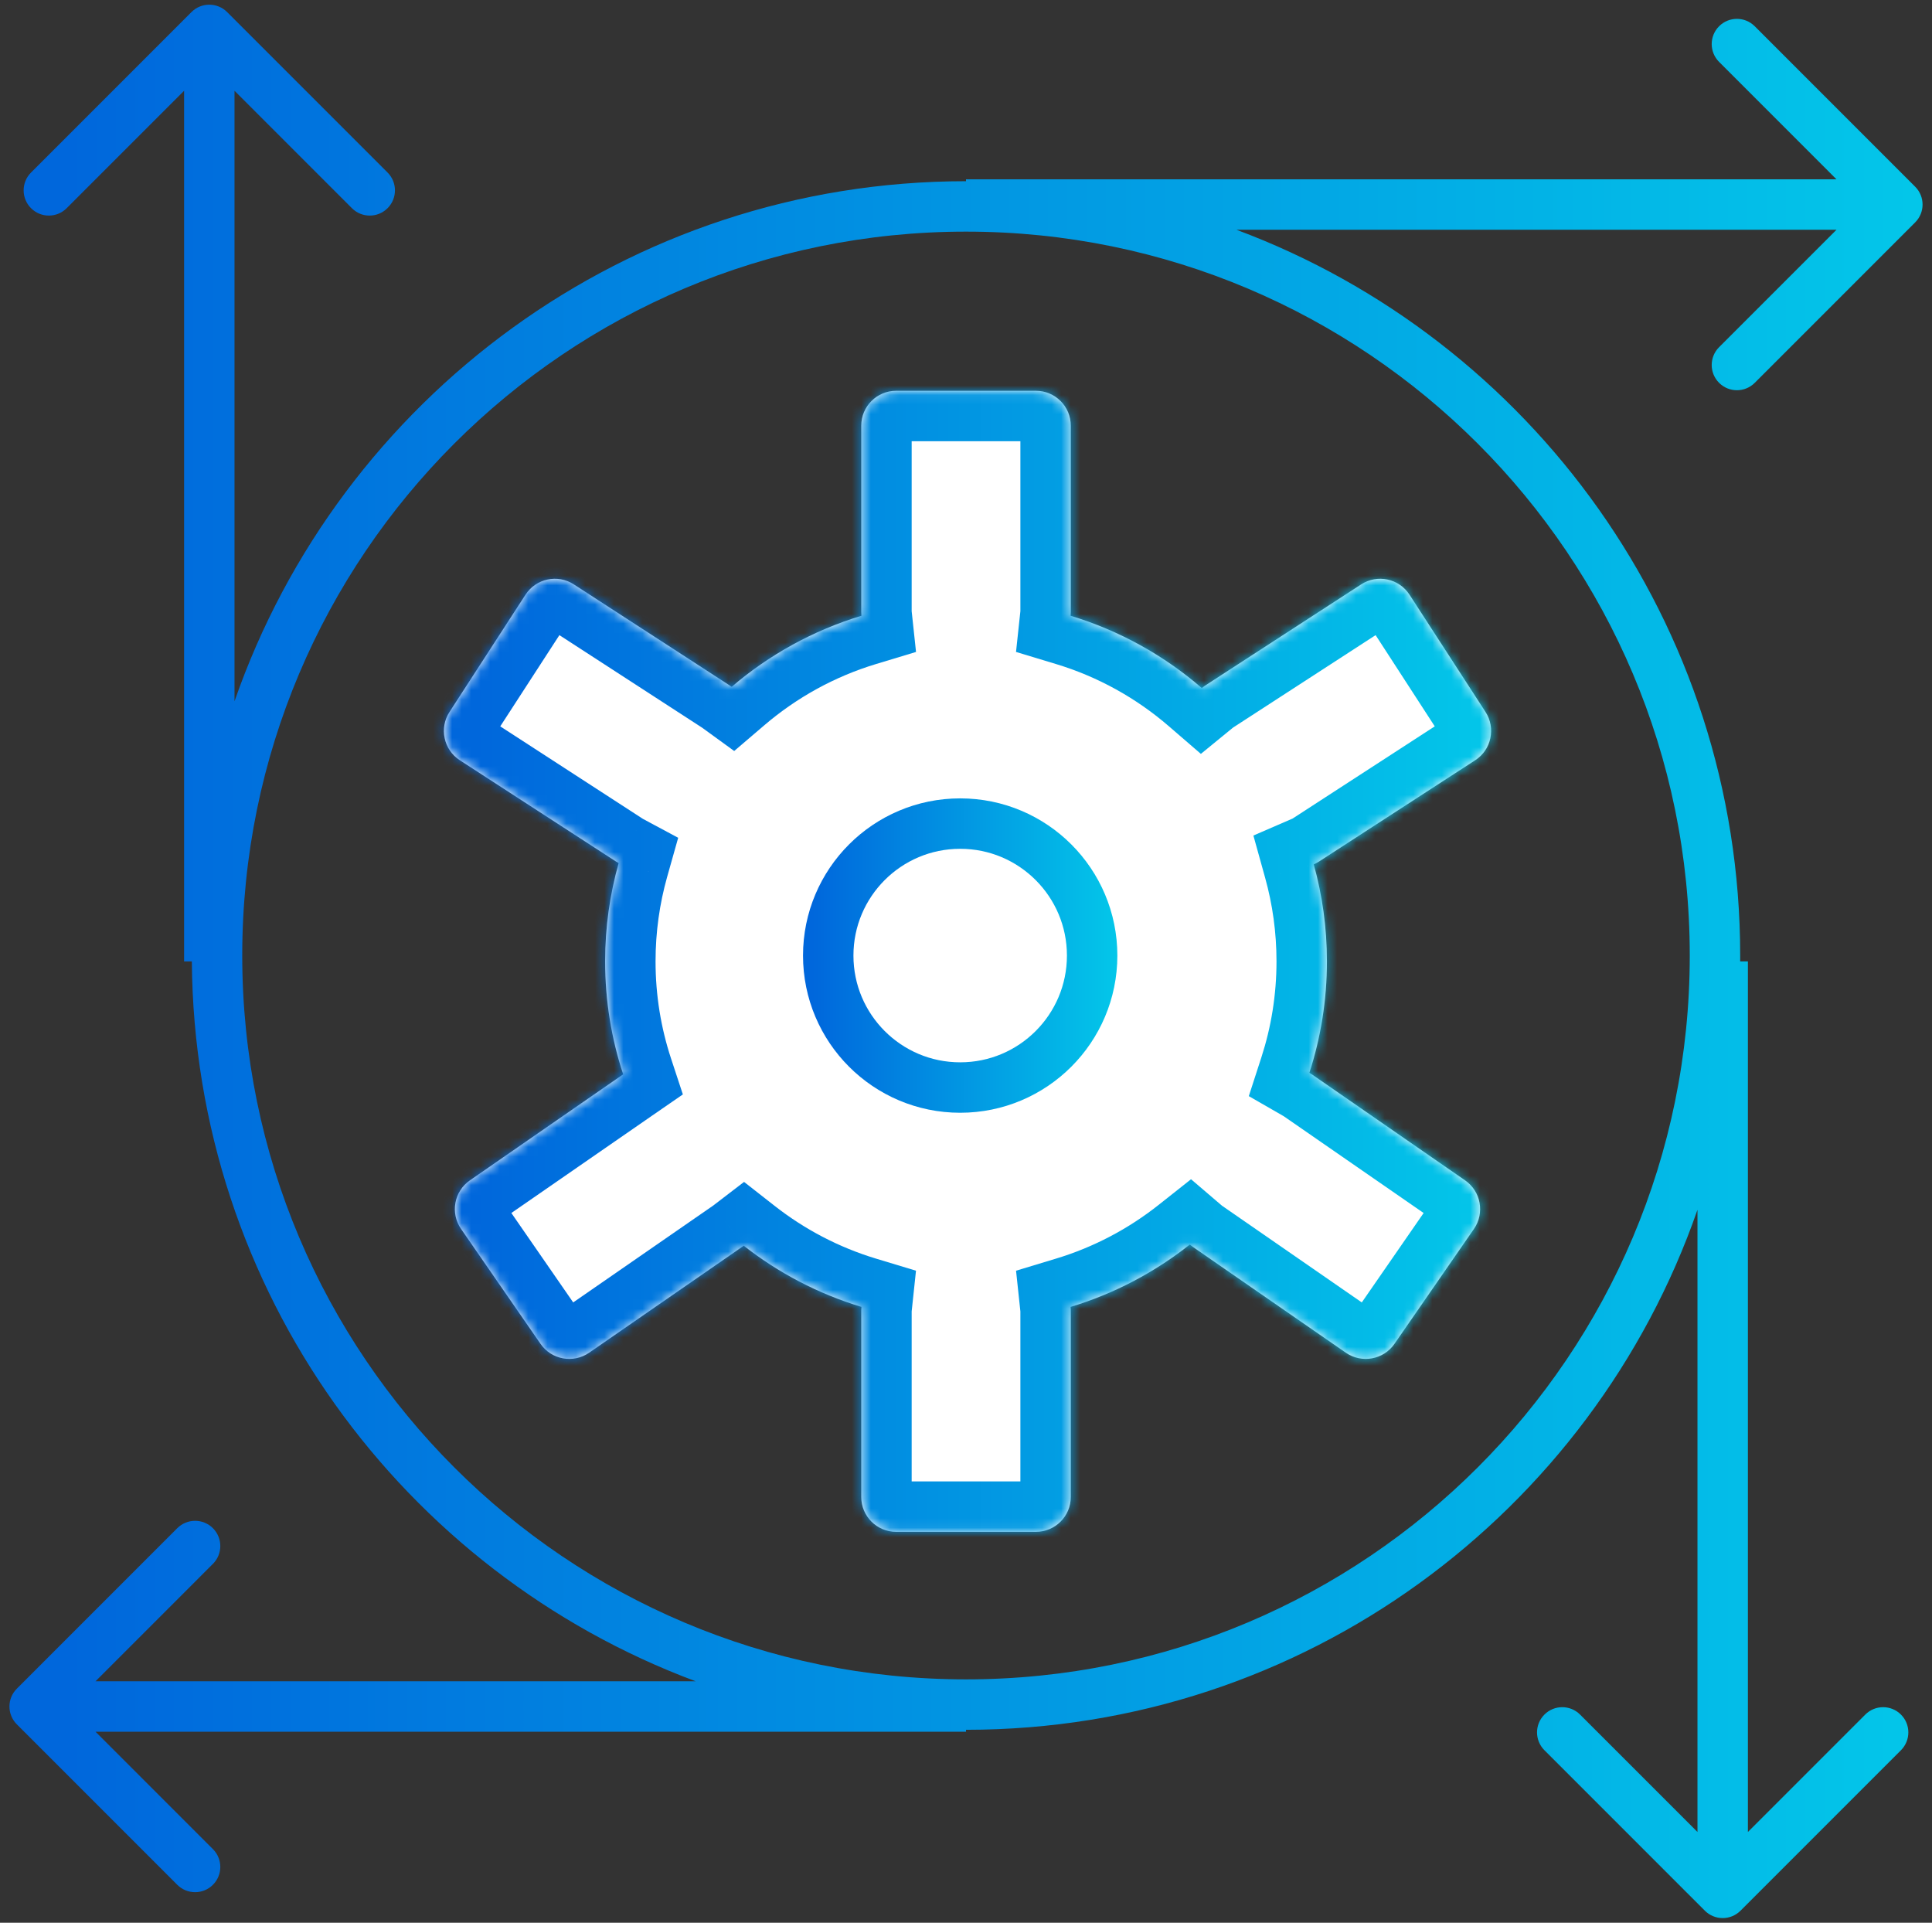 <svg width="203" height="202" viewBox="0 0 203 202" fill="none" xmlns="http://www.w3.org/2000/svg">
<rect x="0" y="0" width="203" height="202" fill="#333333" stroke="none"/>
<mask id="path-1-inside-1_7624_17128" fill="white">
<path fill-rule="evenodd" clip-rule="evenodd" d="M90.493 44.724C90.493 42.698 92.136 41.055 94.163 41.055H108.842C110.869 41.055 112.512 42.698 112.512 44.724V64.296C112.512 64.43 112.505 64.561 112.491 64.691C117.631 66.245 122.31 68.86 126.273 72.282C126.377 72.197 126.486 72.117 126.602 72.042L143.024 61.394C144.724 60.291 146.996 60.776 148.099 62.476L156.085 74.793C157.188 76.493 156.703 78.766 155.003 79.868L138.581 90.516C138.406 90.63 138.224 90.727 138.038 90.807C138.94 94.049 139.423 97.466 139.423 100.995C139.423 105.082 138.776 109.017 137.58 112.705C137.669 112.756 137.756 112.811 137.842 112.87L153.938 124.004C155.605 125.157 156.022 127.443 154.869 129.11L146.518 141.182C145.365 142.849 143.079 143.266 141.413 142.113L125.316 130.979C125.211 130.906 125.111 130.829 125.015 130.747C121.333 133.661 117.097 135.906 112.491 137.299C112.505 137.428 112.512 137.559 112.512 137.691V157.263C112.512 159.29 110.869 160.933 108.842 160.933H94.163C92.136 160.933 90.493 159.29 90.493 157.263V137.691C90.493 137.559 90.5 137.428 90.514 137.299C85.973 135.927 81.792 133.725 78.146 130.871C78.098 130.908 78.049 130.944 77.998 130.979L61.902 142.113C60.235 143.266 57.949 142.849 56.796 141.182L48.446 129.11C47.293 127.443 47.709 125.157 49.376 124.004L65.473 112.87L65.477 112.867C64.247 109.133 63.582 105.142 63.582 100.995C63.582 97.417 64.077 93.956 65.003 90.674C64.913 90.626 64.824 90.573 64.736 90.516L48.314 79.868C46.614 78.766 46.129 76.493 47.232 74.793L55.218 62.476C56.321 60.776 58.593 60.291 60.293 61.394L76.715 72.042C76.771 72.078 76.826 72.116 76.88 72.155C80.811 68.795 85.438 66.225 90.514 64.691C90.501 64.561 90.493 64.43 90.493 64.296V44.724Z"/>
</mask>
<path fill-rule="evenodd" clip-rule="evenodd" d="M90.493 44.724C90.493 42.698 92.136 41.055 94.163 41.055H108.842C110.869 41.055 112.512 42.698 112.512 44.724V64.296C112.512 64.43 112.505 64.561 112.491 64.691C117.631 66.245 122.31 68.86 126.273 72.282C126.377 72.197 126.486 72.117 126.602 72.042L143.024 61.394C144.724 60.291 146.996 60.776 148.099 62.476L156.085 74.793C157.188 76.493 156.703 78.766 155.003 79.868L138.581 90.516C138.406 90.63 138.224 90.727 138.038 90.807C138.94 94.049 139.423 97.466 139.423 100.995C139.423 105.082 138.776 109.017 137.58 112.705C137.669 112.756 137.756 112.811 137.842 112.87L153.938 124.004C155.605 125.157 156.022 127.443 154.869 129.11L146.518 141.182C145.365 142.849 143.079 143.266 141.413 142.113L125.316 130.979C125.211 130.906 125.111 130.829 125.015 130.747C121.333 133.661 117.097 135.906 112.491 137.299C112.505 137.428 112.512 137.559 112.512 137.691V157.263C112.512 159.29 110.869 160.933 108.842 160.933H94.163C92.136 160.933 90.493 159.29 90.493 157.263V137.691C90.493 137.559 90.5 137.428 90.514 137.299C85.973 135.927 81.792 133.725 78.146 130.871C78.098 130.908 78.049 130.944 77.998 130.979L61.902 142.113C60.235 143.266 57.949 142.849 56.796 141.182L48.446 129.11C47.293 127.443 47.709 125.157 49.376 124.004L65.473 112.87L65.477 112.867C64.247 109.133 63.582 105.142 63.582 100.995C63.582 97.417 64.077 93.956 65.003 90.674C64.913 90.626 64.824 90.573 64.736 90.516L48.314 79.868C46.614 78.766 46.129 76.493 47.232 74.793L55.218 62.476C56.321 60.776 58.593 60.291 60.293 61.394L76.715 72.042C76.771 72.078 76.826 72.116 76.88 72.155C80.811 68.795 85.438 66.225 90.514 64.691C90.501 64.561 90.493 64.43 90.493 64.296V44.724Z" fill="white"/>
<path d="M112.491 64.691L107.223 64.127L106.756 68.492L110.958 69.763L112.491 64.691ZM126.273 72.282L122.81 76.292L126.179 79.201L129.625 76.385L126.273 72.282ZM126.602 72.042L129.484 76.487L129.484 76.487L126.602 72.042ZM143.024 61.394L140.141 56.949L140.141 56.949L143.024 61.394ZM148.099 62.476L152.544 59.594L152.544 59.594L148.099 62.476ZM156.085 74.793L151.64 77.675L151.64 77.675L156.085 74.793ZM155.003 79.868L152.12 75.423L152.12 75.423L155.003 79.868ZM138.581 90.516L135.699 86.071L135.699 86.071L138.581 90.516ZM138.038 90.807L135.934 85.945L131.697 87.779L132.934 92.228L138.038 90.807ZM137.58 112.705L132.54 111.07L131.215 115.157L134.939 117.298L137.58 112.705ZM137.842 112.87L140.856 108.513L140.856 108.513L137.842 112.87ZM153.938 124.004L156.952 119.647L156.952 119.647L153.938 124.004ZM154.869 129.11L150.511 126.096L150.511 126.096L154.869 129.11ZM146.518 141.182L142.161 138.168L142.161 138.168L146.518 141.182ZM141.413 142.113L138.399 146.47L138.399 146.47L141.413 142.113ZM125.316 130.979L122.302 135.336L122.302 135.336L125.316 130.979ZM125.015 130.747L128.458 126.72L125.145 123.888L121.728 126.593L125.015 130.747ZM112.491 137.299L110.958 132.227L106.759 133.497L107.223 137.859L112.491 137.299ZM90.514 137.299L95.782 137.858L96.245 133.497L92.047 132.228L90.514 137.299ZM78.146 130.871L81.412 126.7L78.18 124.169L74.922 126.667L78.146 130.871ZM77.998 130.979L81.012 135.336L81.012 135.336L77.998 130.979ZM61.902 142.113L64.916 146.47L64.916 146.47L61.902 142.113ZM56.796 141.182L52.439 144.196L52.439 144.196L56.796 141.182ZM48.446 129.11L44.089 132.124L44.089 132.124L48.446 129.11ZM49.376 124.004L46.362 119.647L46.362 119.647L49.376 124.004ZM65.473 112.87L62.465 108.509L62.459 108.513L65.473 112.87ZM65.477 112.867L68.484 117.229L71.75 114.978L70.509 111.21L65.477 112.867ZM65.003 90.674L70.102 92.113L71.258 88.015L67.505 86.004L65.003 90.674ZM64.736 90.516L61.854 94.962L61.854 94.962L64.736 90.516ZM48.314 79.868L51.197 75.423L51.197 75.423L48.314 79.868ZM47.232 74.793L51.677 77.675L51.677 77.675L47.232 74.793ZM55.218 62.476L50.773 59.594L50.773 59.594L55.218 62.476ZM60.293 61.394L63.176 56.949L63.176 56.949L60.293 61.394ZM76.715 72.042L73.833 76.487L73.833 76.487L76.715 72.042ZM76.88 72.155L73.764 76.44L77.144 78.898L80.322 76.183L76.88 72.155ZM90.514 64.691L92.047 69.762L96.249 68.492L95.782 64.128L90.514 64.691ZM94.163 35.757C89.21 35.757 85.195 39.772 85.195 44.724H95.791C95.791 45.624 95.062 46.353 94.163 46.353V35.757ZM108.842 35.757H94.163V46.353H108.842V35.757ZM117.81 44.724C117.81 39.772 113.795 35.757 108.842 35.757V46.353C107.943 46.353 107.214 45.624 107.214 44.724H117.81ZM117.81 64.296V44.724H107.214V64.296H117.81ZM117.759 65.255C117.793 64.938 117.81 64.618 117.81 64.296H107.214C107.214 64.241 107.217 64.185 107.223 64.127L117.759 65.255ZM129.735 68.272C125.222 64.375 119.889 61.393 114.024 59.62L110.958 69.763C115.372 71.097 119.397 73.345 122.81 76.292L129.735 68.272ZM123.719 67.597C123.441 67.777 123.174 67.972 122.92 68.18L129.625 76.385C129.579 76.422 129.532 76.456 129.484 76.487L123.719 67.597ZM140.141 56.949L123.719 67.597L129.484 76.487L145.906 65.839L140.141 56.949ZM152.544 59.594C149.85 55.438 144.297 54.254 140.141 56.949L145.906 65.839C145.151 66.328 144.143 66.113 143.654 65.359L152.544 59.594ZM160.531 71.91L152.544 59.594L143.654 65.359L151.64 77.675L160.531 71.91ZM157.885 84.314C162.041 81.619 163.225 76.066 160.531 71.91L151.64 77.675C151.151 76.921 151.366 75.912 152.12 75.423L157.885 84.314ZM141.463 94.962L157.885 84.314L152.12 75.423L135.699 86.071L141.463 94.962ZM140.143 95.669C140.598 95.472 141.04 95.236 141.463 94.962L135.699 86.071C135.771 86.024 135.85 85.981 135.934 85.945L140.143 95.669ZM144.721 100.995C144.721 96.981 144.172 93.087 143.143 89.387L132.934 92.228C133.709 95.011 134.125 97.95 134.125 100.995H144.721ZM142.62 114.34C143.985 110.13 144.721 105.643 144.721 100.995H134.125C134.125 104.52 133.567 107.904 132.54 111.07L142.62 114.34ZM140.856 108.513C140.649 108.37 140.437 108.237 140.221 108.112L134.939 117.298C134.9 117.276 134.863 117.252 134.828 117.228L140.856 108.513ZM156.952 119.647L140.856 108.513L134.828 117.228L150.924 128.362L156.952 119.647ZM159.226 132.124C162.043 128.051 161.025 122.465 156.952 119.647L150.924 128.362C150.185 127.85 150 126.836 150.511 126.096L159.226 132.124ZM150.875 144.196L159.226 132.124L150.511 126.096L142.161 138.168L150.875 144.196ZM138.399 146.47C142.472 149.287 148.058 148.269 150.875 144.196L142.161 138.168C142.673 137.429 143.687 137.244 144.426 137.756L138.399 146.47ZM122.302 135.336L138.399 146.47L144.426 137.756L128.33 126.622L122.302 135.336ZM121.573 134.774C121.805 134.973 122.048 135.16 122.302 135.336L128.33 126.622C128.374 126.652 128.417 126.685 128.458 126.72L121.573 134.774ZM114.024 142.37C119.28 140.781 124.109 138.221 128.303 134.902L121.728 126.593C118.557 129.102 114.914 131.032 110.958 132.227L114.024 142.37ZM117.81 137.691C117.81 137.371 117.793 137.054 117.759 136.739L107.223 137.859C107.217 137.802 107.214 137.746 107.214 137.691H117.81ZM117.81 157.263V137.691H107.214V157.263H117.81ZM108.842 166.231C113.795 166.231 117.81 162.216 117.81 157.263H107.214C107.214 156.364 107.943 155.635 108.842 155.635V166.231ZM94.163 166.231H108.842V155.635H94.163V166.231ZM85.195 157.263C85.195 162.216 89.21 166.231 94.163 166.231V155.635C95.062 155.635 95.791 156.364 95.791 157.263H85.195ZM85.195 137.691V157.263H95.791V137.691H85.195ZM85.246 136.74C85.212 137.054 85.195 137.371 85.195 137.691H95.791C95.791 137.746 95.788 137.802 95.782 137.858L85.246 136.74ZM74.88 135.043C79.033 138.294 83.8 140.804 88.981 142.371L92.047 132.228C88.146 131.049 84.551 129.157 81.412 126.7L74.88 135.043ZM81.012 135.336C81.134 135.252 81.253 135.165 81.37 135.076L74.922 126.667C74.943 126.651 74.963 126.636 74.984 126.622L81.012 135.336ZM64.916 146.47L81.012 135.336L74.984 126.622L58.888 137.756L64.916 146.47ZM52.439 144.196C55.256 148.269 60.843 149.287 64.916 146.47L58.888 137.756C59.627 137.244 60.642 137.429 61.153 138.168L52.439 144.196ZM44.089 132.124L52.439 144.196L61.153 138.168L52.803 126.096L44.089 132.124ZM46.362 119.647C42.289 122.465 41.271 128.051 44.089 132.124L52.803 126.096C53.315 126.836 53.13 127.85 52.39 128.362L46.362 119.647ZM62.459 108.513L46.362 119.647L52.39 128.362L68.487 117.228L62.459 108.513ZM62.47 108.505L62.465 108.509L68.48 117.232L68.484 117.229L62.47 108.505ZM58.284 100.995C58.284 105.712 59.041 110.262 60.445 114.525L70.509 111.21C69.453 108.003 68.88 104.571 68.88 100.995H58.284ZM59.904 89.235C58.847 92.98 58.284 96.926 58.284 100.995H68.88C68.88 97.909 69.307 94.931 70.102 92.113L59.904 89.235ZM61.854 94.962C62.065 95.099 62.281 95.226 62.501 95.344L67.505 86.004C67.544 86.025 67.582 86.048 67.618 86.071L61.854 94.962ZM45.432 84.314L61.854 94.962L67.618 86.071L51.197 75.423L45.432 84.314ZM42.786 71.91C40.092 76.066 41.276 81.619 45.432 84.314L51.197 75.423C51.951 75.912 52.166 76.921 51.677 77.675L42.786 71.91ZM50.773 59.594L42.786 71.91L51.677 77.675L59.663 65.359L50.773 59.594ZM63.176 56.949C59.02 54.254 53.467 55.438 50.773 59.594L59.663 65.359C59.174 66.113 58.166 66.328 57.411 65.839L63.176 56.949ZM79.598 67.597L63.176 56.949L57.411 65.839L73.833 76.487L79.598 67.597ZM79.996 67.87C79.866 67.776 79.733 67.685 79.598 67.597L73.833 76.487C73.809 76.472 73.787 76.456 73.764 76.44L79.996 67.87ZM88.981 59.62C83.189 61.37 77.915 64.301 73.438 68.127L80.322 76.183C83.707 73.289 87.687 71.08 92.047 69.762L88.981 59.62ZM85.195 64.296C85.195 64.618 85.213 64.938 85.246 65.254L95.782 64.128C95.788 64.185 95.791 64.241 95.791 64.296H85.195ZM85.195 44.724V64.296H95.791V44.724H85.195Z" fill="url(#paint0_linear_7624_17128)" mask="url(#path-1-inside-1_7624_17128)"/>
<circle cx="100.889" cy="100.389" r="13.865" fill="white" stroke="url(#paint1_linear_7624_17128)" stroke-width="5.298"/>
<path fill-rule="evenodd" clip-rule="evenodd" d="M20.118 1.268L3.26 18.126C2.226 19.161 2.226 20.838 3.26 21.872C4.295 22.907 5.972 22.907 7.006 21.872L19.343 9.536V101.001H20.157C20.415 135.669 42.361 165.178 73.098 176.632H10.037L22.372 164.296C23.407 163.261 23.407 161.584 22.372 160.549C21.338 159.515 19.661 159.515 18.626 160.549L1.768 177.408C0.734 178.442 0.734 180.119 1.768 181.154L18.626 198.012C19.661 199.047 21.338 199.047 22.372 198.012C23.407 196.978 23.407 195.3 22.372 194.266L10.037 181.93H101.501V181.728C137.069 181.728 167.305 158.9 178.358 127.096V192.465L166.022 180.129C164.987 179.094 163.31 179.094 162.276 180.129C161.241 181.163 161.241 182.84 162.276 183.875L179.134 200.733C180.168 201.767 181.846 201.767 182.88 200.733L199.738 183.875C200.773 182.84 200.773 181.163 199.738 180.129C198.704 179.094 197.026 179.094 195.992 180.129L183.656 192.465V101.001H182.844C182.845 100.875 182.845 100.749 182.846 100.624C182.846 100.543 182.846 100.463 182.846 100.382C182.846 65.452 160.83 35.664 129.917 24.138H192.965L180.629 36.474C179.594 37.508 179.594 39.186 180.629 40.22C181.663 41.255 183.34 41.255 184.375 40.22L201.233 23.362C202.267 22.328 202.267 20.65 201.233 19.616L184.375 2.758C183.34 1.723 181.663 1.723 180.629 2.758C179.594 3.792 179.594 5.469 180.629 6.504L192.965 18.84H101.501V19.037H101.5C65.93 19.037 35.691 41.868 24.64 73.675V9.536L36.977 21.872C38.011 22.907 39.688 22.907 40.723 21.872C41.757 20.838 41.757 19.161 40.723 18.126L23.865 1.268C22.83 0.234 21.153 0.234 20.118 1.268ZM101.5 176.43C143.5 176.43 177.548 142.382 177.548 100.382C177.548 58.382 143.5 24.334 101.5 24.334C59.501 24.334 25.453 58.382 25.453 100.382C25.453 142.382 59.501 176.43 101.5 176.43Z" fill="url(#paint2_linear_7624_17128)"/>
<defs>
<linearGradient id="paint0_linear_7624_17128" x1="49.957" y1="101.976" x2="156.083" y2="101.976" gradientUnits="userSpaceOnUse">
<stop stop-color="#0067DC"/>
<stop offset="1" stop-color="#03C6E9"/>
</linearGradient>
<linearGradient id="paint1_linear_7624_17128" x1="85.37" y1="100.659" x2="117.224" y2="100.659" gradientUnits="userSpaceOnUse">
<stop stop-color="#0067DC"/>
<stop offset="1" stop-color="#03C6E9"/>
</linearGradient>
<linearGradient id="paint2_linear_7624_17128" x1="7.051" y1="102.648" x2="200.925" y2="102.648" gradientUnits="userSpaceOnUse">
<stop stop-color="#0067DC"/>
<stop offset="1" stop-color="#03C6E9"/>
</linearGradient>
</defs>
</svg>
